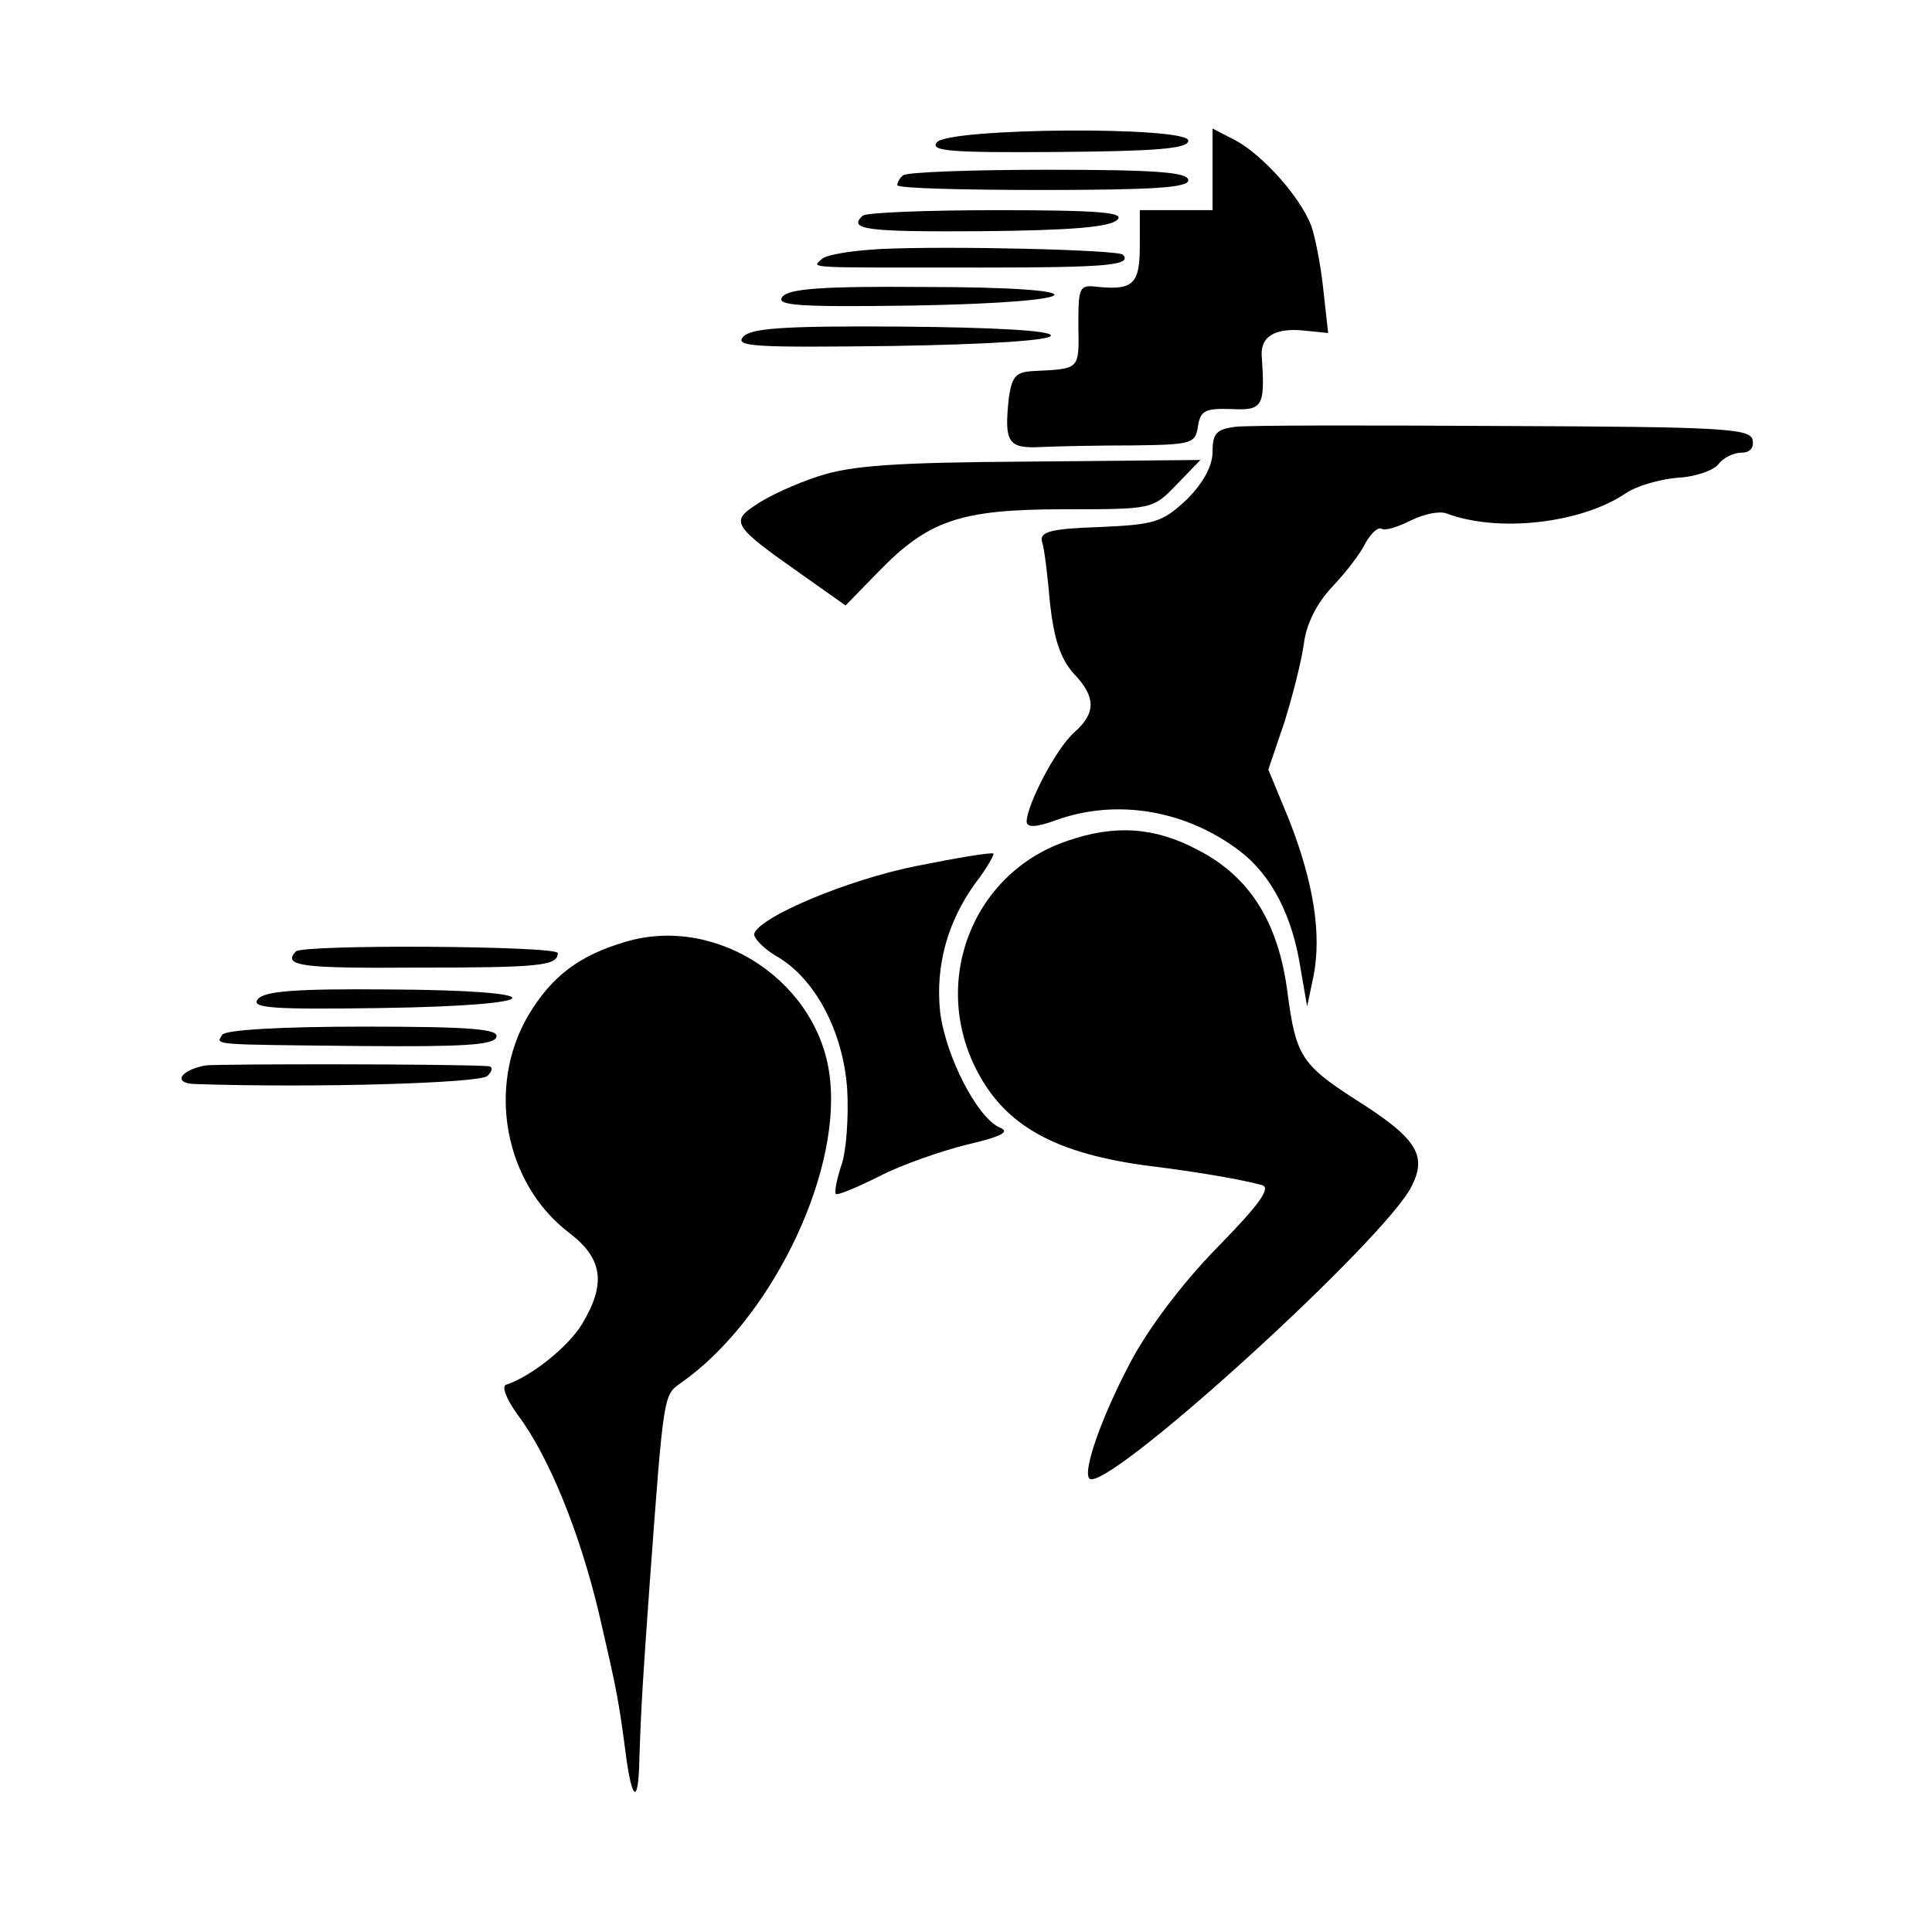 <?xml version="1.0" standalone="no"?>
<!DOCTYPE svg PUBLIC "-//W3C//DTD SVG 20010904//EN"
 "http://www.w3.org/TR/2001/REC-SVG-20010904/DTD/svg10.dtd">
<svg version="1.0" xmlns="http://www.w3.org/2000/svg"
 width="239pt" height="239pt" viewBox="0 0 239 239"
 preserveAspectRatio="xMidYMid meet">
<g transform="translate(0,239) scale(0.1,-0.1)"
fill="#000000" stroke="none">
<path d="M1159 2214 c-9 -11 17 -13 150 -12 121 1 161 4 161 14 0 18 -296 16
-311 -2z"/>
<path d="M1500 2180 l0 -50 -45 0 -45 0 0 -44 c0 -47 -8 -55 -51 -51 -24 3
-25 1 -25 -48 1 -55 2 -53 -55 -56 -22 -1 -27 -6 -31 -33 -6 -56 -1 -63 40
-61 20 1 72 2 114 2 72 1 77 2 80 24 3 19 9 22 41 21 39 -2 42 3 38 63 -3 26
15 38 53 34 l29 -3 -6 54 c-3 29 -10 65 -15 79 -14 36 -60 87 -93 105 l-29 15
0 -51z"/>
<path d="M1117 2173 c-4 -3 -7 -9 -7 -12 0 -4 81 -6 180 -6 138 0 180 3 180
12 0 10 -40 13 -173 13 -96 0 -177 -3 -180 -7z"/>
<path d="M1067 2123 c-18 -17 4 -20 148 -19 109 1 158 5 167 14 10 9 -20 12
-148 12 -89 0 -164 -3 -167 -7z"/>
<path d="M1090 2082 c-36 -2 -69 -7 -74 -13 -12 -11 -21 -10 198 -10 157 0
187 3 175 16 -7 6 -214 11 -299 7z"/>
<path d="M968 2023 c-9 -11 19 -13 161 -11 226 4 237 23 13 23 -123 1 -166 -2
-174 -12z"/>
<path d="M919 1973 c-10 -12 17 -13 185 -11 122 2 196 7 196 13 0 6 -69 10
-185 11 -147 1 -187 -2 -196 -13z"/>
<path d="M1528 1862 c-23 -3 -28 -8 -28 -31 0 -17 -11 -38 -32 -59 -30 -28
-39 -31 -108 -34 -61 -2 -74 -6 -71 -18 3 -8 7 -43 10 -77 5 -44 13 -68 29
-86 28 -29 28 -49 1 -73 -22 -19 -58 -88 -59 -110 0 -8 11 -8 38 2 74 26 159
12 226 -39 39 -30 65 -80 75 -146 l8 -46 8 38 c10 52 0 115 -30 192 l-26 63
20 59 c10 32 21 75 24 97 3 24 16 50 35 70 16 17 35 41 41 54 7 12 15 20 20
18 4 -3 20 2 36 10 16 8 35 12 44 9 63 -24 165 -13 221 24 14 10 43 18 65 20
22 1 45 9 51 17 6 8 19 14 28 14 11 0 16 6 14 16 -3 14 -39 16 -308 17 -168 1
-317 1 -332 -1z"/>
<path d="M1013 1801 c-28 -9 -63 -25 -77 -35 -33 -21 -29 -27 52 -84 l58 -41
40 41 c62 64 101 78 230 78 110 0 110 0 139 30 l30 31 -211 -2 c-169 -1 -221
-5 -261 -18z"/>
<path d="M1321 1350 c-120 -40 -172 -179 -109 -291 37 -66 101 -99 223 -113
53 -7 100 -15 126 -22 12 -3 -3 -24 -55 -77 -44 -45 -86 -101 -108 -143 -39
-74 -62 -144 -48 -144 38 0 363 297 396 362 20 39 7 60 -71 109 -65 42 -72 54
-82 129 -11 89 -47 146 -112 179 -53 28 -102 31 -160 11z"/>
<path d="M1135 1319 c-86 -17 -195 -63 -202 -84 -1 -5 10 -17 26 -27 49 -27
84 -94 89 -165 2 -34 -1 -77 -7 -94 -6 -18 -9 -34 -7 -36 2 -2 26 8 54 22 27
14 76 31 108 39 43 10 54 16 41 21 -28 12 -67 88 -74 143 -6 57 9 112 44 160
14 18 23 35 22 36 -2 2 -44 -5 -94 -15z"/>
<path d="M774 1225 c-58 -17 -92 -43 -121 -92 -51 -88 -29 -207 51 -268 42
-32 46 -63 16 -113 -17 -28 -63 -65 -94 -75 -6 -2 1 -19 15 -38 38 -51 76
-144 100 -245 22 -95 24 -105 33 -173 8 -61 16 -64 17 -5 2 63 5 108 13 219
17 232 17 229 38 244 109 76 197 253 185 374 -11 120 -138 206 -253 172z"/>
<path d="M366 1213 c-17 -18 7 -21 147 -20 154 0 177 2 177 18 0 9 -315 11
-324 2z"/>
<path d="M319 1154 c-9 -11 17 -13 152 -11 212 3 219 22 9 23 -114 1 -153 -2
-161 -12z"/>
<path d="M275 1110 c-8 -13 -17 -12 172 -14 124 -1 164 1 167 11 4 10 -31 13
-164 13 -102 0 -171 -4 -175 -10z"/>
<path d="M254 1072 c-31 -6 -41 -22 -13 -23 147 -5 353 1 362 10 6 6 7 11 2
12 -37 3 -335 3 -351 1z"/>
</g>
</svg>
